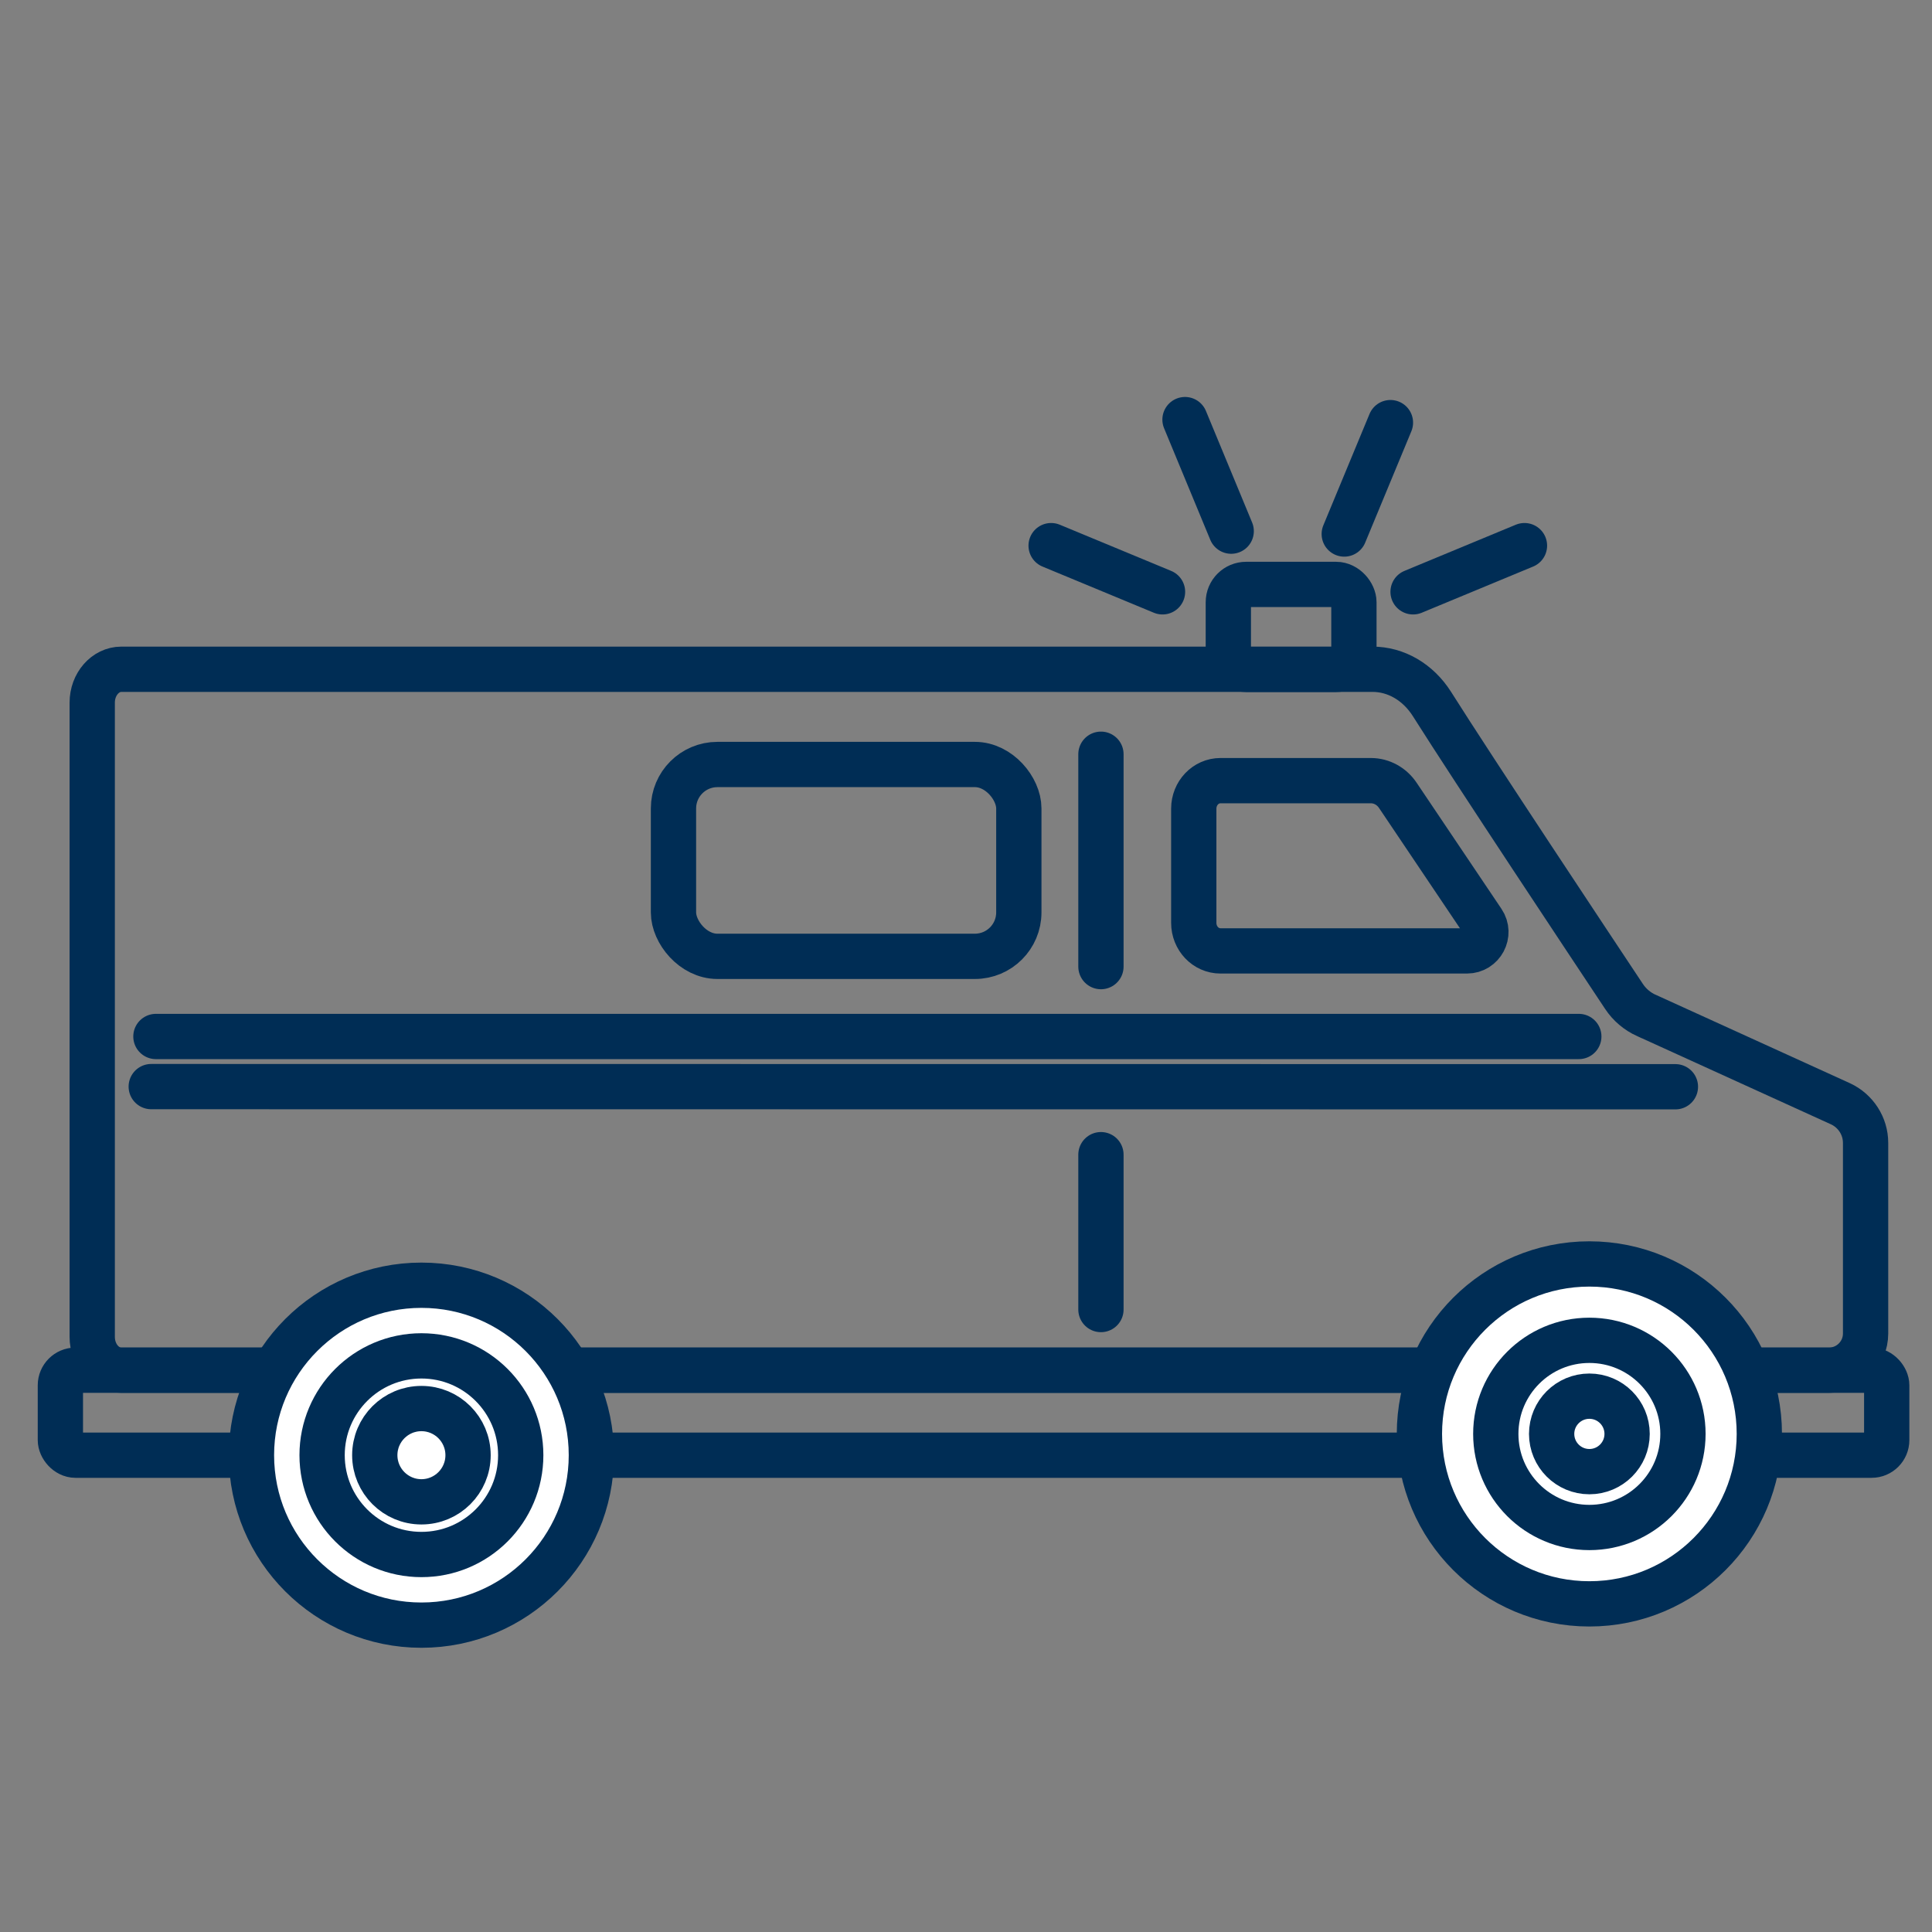 <?xml version="1.0" encoding="UTF-8"?>
<svg id="Layer_2" data-name="Layer 2" xmlns="http://www.w3.org/2000/svg" viewBox="0 0 128 128">
  <rect x="0" y="0" width="128" height="128" fill="#808080" stroke="none"/>
  <defs>
    <style>
      .cls-1 {
        fill: #fff;
      }

      .cls-1, .cls-2 {
        stroke: #002d55;
        stroke-linecap: round;
        stroke-miterlimit: 10;
        stroke-width: 3px;
      }

      .cls-2 {
        fill: none;
      }
    </style>
  </defs>
  <rect class="cls-2" x="4" y="90.78" width="121" height="5.63" rx="1" ry="1"/>
  <path class="cls-2" d="M109.08,67.28c-.61-.28-1.12-.71-1.49-1.27-2.15-3.24-9.91-14.92-12.72-19.37-.92-1.45-2.38-2.3-3.94-2.3H8.04c-1.06,0-1.93.99-1.93,2.21v42.02c0,1.22.86,2.21,1.93,2.21h113.13c1.34,0,2.43-1.09,2.43-2.43v-12.63c0-1.11-.65-2.12-1.66-2.59l-12.85-5.85Z"/>
  <line class="cls-2" x1="72.94" y1="49.97" x2="72.94" y2="64.04"/>
  <path class="cls-2" d="M98.23,61.05c.56.83-.04,1.95-1.04,1.95h-16.33c-.98,0-1.77-.83-1.77-1.86v-7.56c0-1.03.79-1.86,1.77-1.86h9.96c.72,0,1.39.37,1.8.99l5.61,8.34Z"/>
  <line class="cls-2" x1="104.6" y1="68.67" x2="10.33" y2="68.67"/>
  <rect class="cls-2" x="44.62" y="50.65" width="22.88" height="12.71" rx="2.91" ry="2.91"/>
  <line class="cls-2" x1="72.94" y1="76.5" x2="72.94" y2="86.76"/>
  <circle class="cls-1" cx="27.92" cy="96.41" r="11.26"/>
  <circle class="cls-1" cx="105.3" cy="95" r="11.26"/>
  <circle class="cls-1" cx="27.92" cy="96.41" r="6.58"/>
  <circle class="cls-1" cx="105.3" cy="95" r="6.2"/>
  <circle class="cls-1" cx="27.92" cy="96.41" r="3.09"/>
  <circle class="cls-1" cx="105.3" cy="95" r="2.5"/>
  <rect class="cls-2" x="81.38" y="38.72" width="8.32" height="5.63" rx="1.18" ry="1.18"/>
  <g>
    <line class="cls-2" x1="81.57" y1="35.19" x2="78.51" y2="27.8"/>
    <line class="cls-2" x1="93.62" y1="39.21" x2="101" y2="36.15"/>
    <line class="cls-2" x1="89.06" y1="35.38" x2="92.12" y2="28"/>
    <line class="cls-2" x1="77.02" y1="39.21" x2="69.64" y2="36.15"/>
  </g>
  <line class="cls-2" x1="111" y1="72" x2="10.02" y2="71.99"/>
</svg>